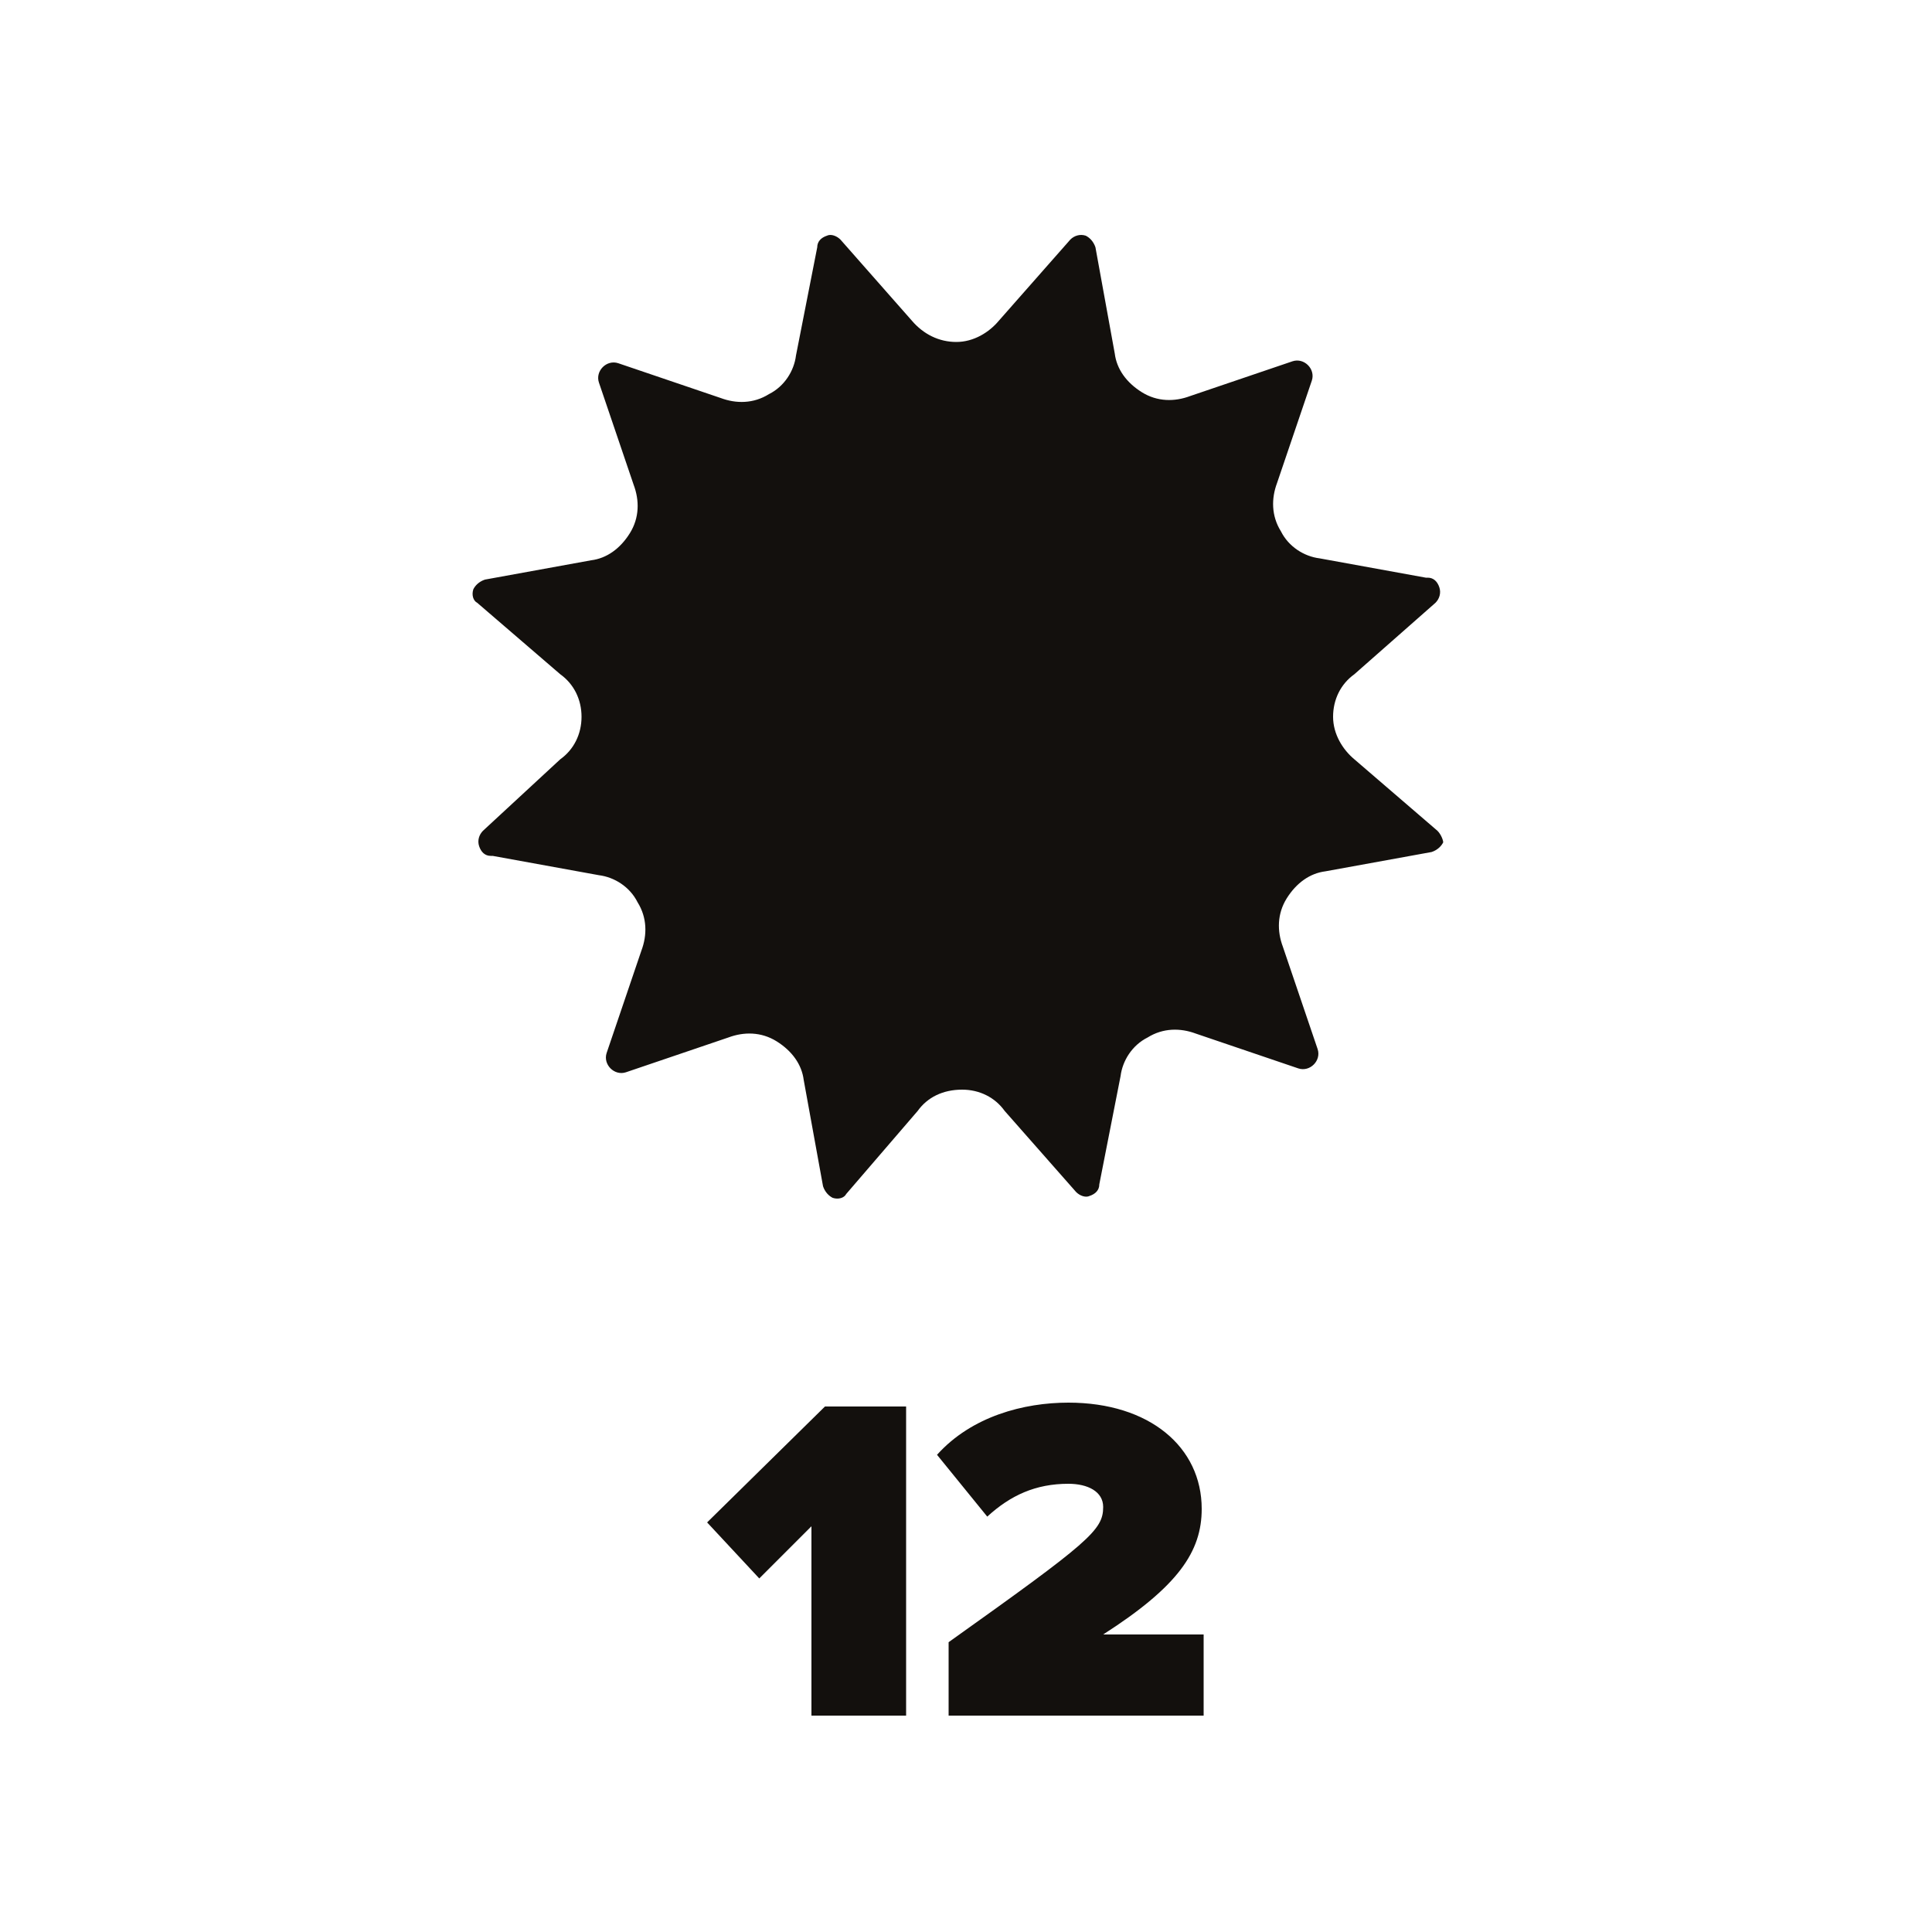 <?xml version="1.0" encoding="utf-8"?>
<!-- Generator: Adobe Illustrator 28.6.0, SVG Export Plug-In . SVG Version: 9.03 Build 54939)  -->
<svg version="1.1" id="Слой_1" xmlns="http://www.w3.org/2000/svg" xmlns:xlink="http://www.w3.org/1999/xlink" x="0px" y="0px"
	 viewBox="0 0 100 100" style="enable-background:new 0 0 100 100;" xml:space="preserve">
<style type="text/css">
	.st0{fill:#13100D;}
</style>
<path class="st0" d="M74.4,43L74.4,43l-4.3-3.7l0,0c-0.6-0.5-1.1-1.3-1.1-2.2l0,0c0-0.9,0.4-1.7,1.1-2.2l0,0l4.2-3.7l0,0l0,0h0
	c0.2-0.2,0.3-0.5,0.2-0.8c-0.1-0.3-0.3-0.5-0.6-0.5l0,0l-0.1,0l-5.5-1l0,0c-0.8-0.1-1.6-0.6-2-1.4l0,0c-0.5-0.8-0.5-1.7-0.2-2.5l0,0
	l1.8-5.3l0,0l0,0v0c0.1-0.3,0-0.6-0.2-0.8c-0.2-0.2-0.5-0.3-0.8-0.2h0l0,0l0,0l-5.3,1.8l0,0c-0.8,0.3-1.7,0.3-2.5-0.2l0,0
	c-0.8-0.5-1.3-1.2-1.4-2l0,0l-1-5.5l0,0l0,0l0,0c-0.1-0.3-0.3-0.5-0.5-0.6c-0.3-0.1-0.6,0-0.8,0.2h0l0,0l0,0l-3.7,4.2l0,0
	c-0.5,0.6-1.3,1.1-2.2,1.1c-0.9,0-1.7-0.4-2.3-1.1l0,0l-3.7-4.2l0,0l0,0h0c-0.2-0.2-0.5-0.3-0.7-0.2h0l0,0c-0.3,0.1-0.5,0.3-0.5,0.6
	l0,0l-1.1,5.6l0,0c-0.1,0.8-0.6,1.6-1.4,2c-0.8,0.5-1.7,0.5-2.5,0.2l0,0l-5.3-1.8l0,0l0,0l0,0c-0.3-0.1-0.6,0-0.8,0.2
	c-0.2,0.2-0.3,0.5-0.2,0.8v0l0,0l0,0l1.8,5.3l0,0c0.3,0.8,0.3,1.7-0.2,2.5l0,0c-0.5,0.8-1.2,1.3-2,1.4l0,0l-5.5,1l0,0l0,0l0,0
	c-0.3,0.1-0.5,0.3-0.6,0.5c-0.1,0.3,0,0.6,0.2,0.7l0,0l4.3,3.7l0,0c0.7,0.5,1.1,1.3,1.1,2.2l0,0c0,0.9-0.4,1.7-1.1,2.2l0,0L25,43
	l0,0l0,0v0c-0.2,0.2-0.3,0.5-0.2,0.8c0.1,0.3,0.3,0.5,0.6,0.5l0,0l0.1,0l5.5,1l0,0c0.8,0.1,1.6,0.6,2,1.4l0,0
	c0.5,0.8,0.5,1.7,0.2,2.5l0,0l-1.8,5.3l0,0l0,0v0c-0.1,0.3,0,0.6,0.2,0.8c0.2,0.2,0.5,0.3,0.8,0.2l0,0l0,0l0,0l5.3-1.8l0,0
	c0.8-0.3,1.7-0.3,2.5,0.2l0,0c0.8,0.5,1.3,1.2,1.4,2h0l1,5.5l0,0l0,0h0c0.1,0.3,0.3,0.5,0.5,0.6c0,0,0,0,0,0l0,0l0,0
	c0.3,0.1,0.6,0,0.7-0.2l0,0l3.7-4.3l0,0c0.5-0.7,1.3-1.1,2.3-1.1c0.9,0,1.7,0.4,2.2,1.1l0,0l3.7,4.2l0,0l0,0h0
	c0.2,0.2,0.5,0.3,0.7,0.2l0,0l0,0c0.3-0.1,0.5-0.3,0.5-0.6l0,0l1.1-5.6l0,0c0.1-0.8,0.6-1.6,1.4-2c0.8-0.5,1.7-0.5,2.5-0.2l0,0
	l5.3,1.8l0,0l0,0l0,0c0.3,0.1,0.6,0,0.8-0.2c0.2-0.2,0.3-0.5,0.2-0.8v0l0,0l0,0l-1.8-5.3l0,0c-0.3-0.8-0.3-1.7,0.2-2.5l0,0
	c0.5-0.8,1.2-1.3,2-1.4l0,0l5.5-1l0,0l0,0l0,0c0.3-0.1,0.5-0.3,0.6-0.5C74.7,43.5,74.6,43.2,74.4,43z"/>
<g>
	<g>
		<path class="st0" d="M42,88.8v-9.8l-2.7,2.7l-2.7-2.9l6.1-6h4.2v16H42z"/>
		<path class="st0" d="M49.1,88.8V85c7.3-5.2,8-5.8,8-7c0-0.8-0.8-1.2-1.8-1.2c-1.7,0-3,0.6-4.2,1.7l-2.6-3.2c1.8-2,4.5-2.7,6.8-2.7
			c4.2,0,6.9,2.3,6.9,5.5c0,2.2-1.2,4-5.1,6.5h5.2v4.2H49.1z"/>
	</g>
</g>
</svg>
